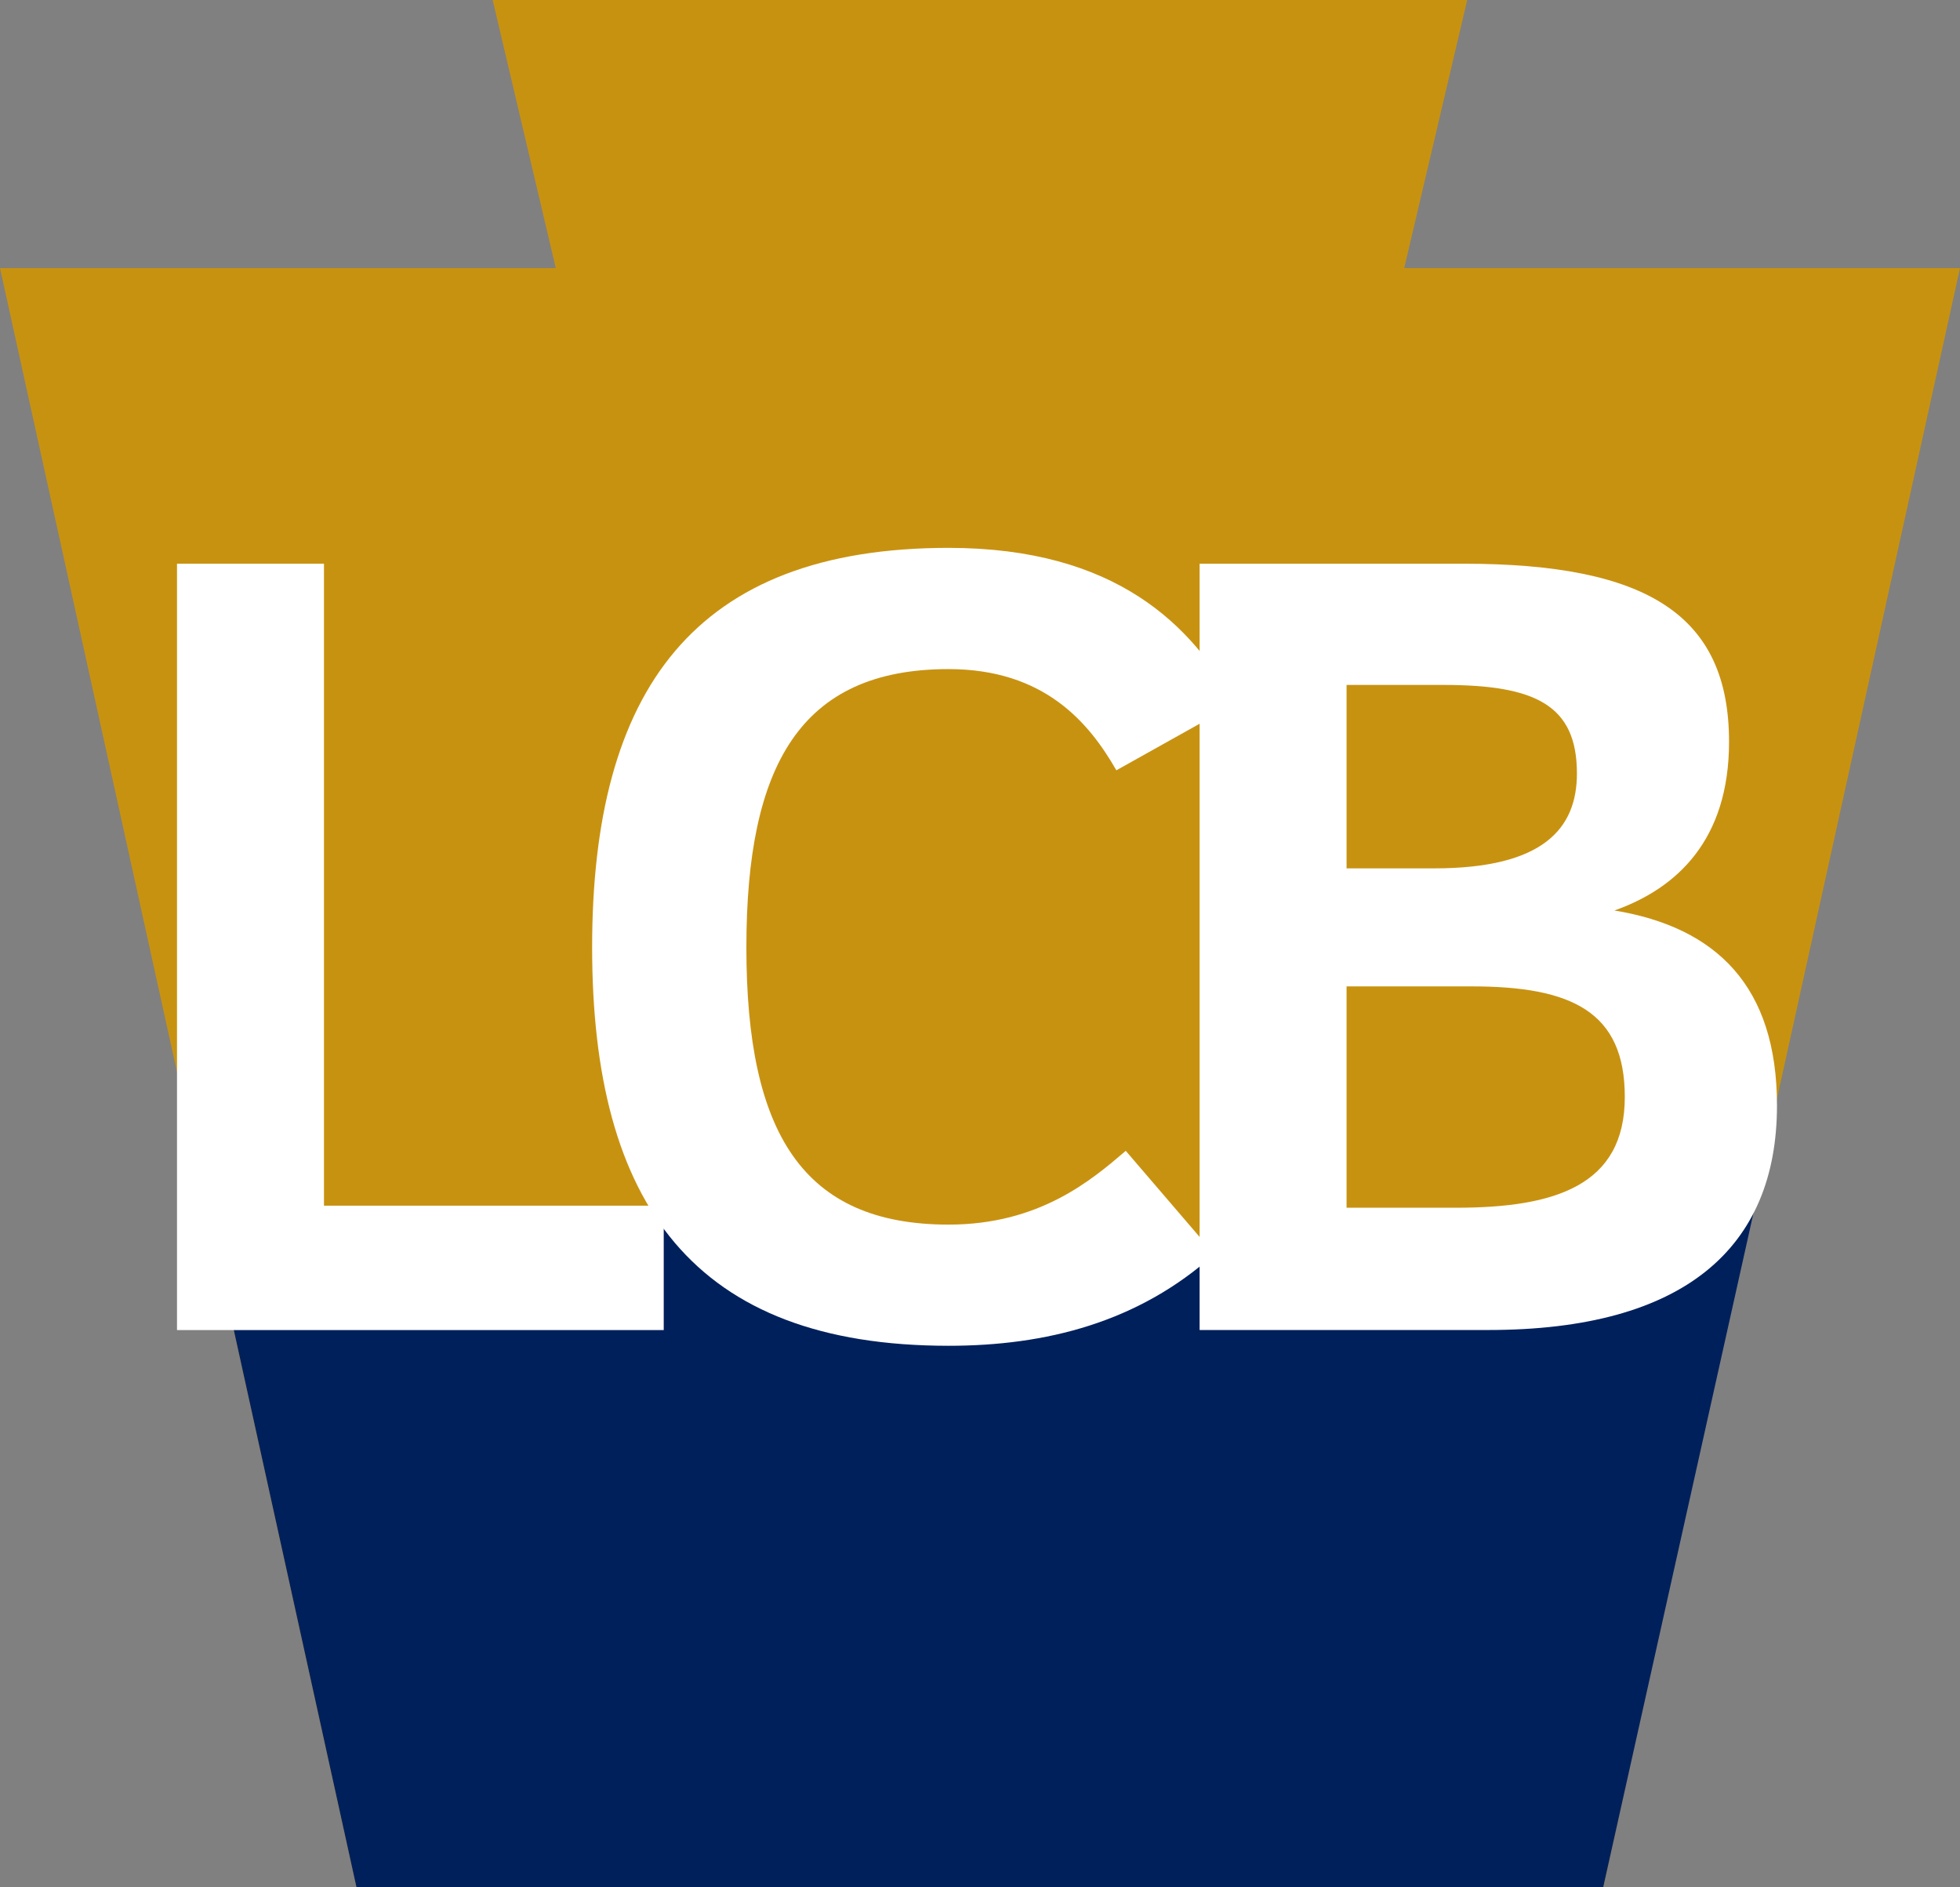 <?xml version="1.0" encoding="utf-8"?>
<!-- Generator: Adobe Illustrator 25.2.3, SVG Export Plug-In . SVG Version: 6.00 Build 0)  -->
<svg version="1.1" id="Layer_1" xmlns="http://www.w3.org/2000/svg" xmlns:xlink="http://www.w3.org/1999/xlink" x="0px" y="0px"
	 viewBox="0 0 323 311" style="enable-background:new 0 0 323 311;" xml:space="preserve">
<rect x="0" y="0" width="323" height="311" fill="#808080" stroke="none"/>
<style type="text/css">
	.st0{fill:#C89211;}
	.st1{fill:#00205C;}
	.st2{fill:#FFFFFF;}
</style>
<g>
	<polyline class="st0" points="81.19,0 241.79,0 231.41,44.18 323,44.18 264.21,311 58.74,311 0,44.18 91.59,44.18 81.19,0 
		241.79,0 	"/>
	<polyline class="st1" points="264.55,207.74 289.16,199.04 264.21,311 58.74,311 38.03,216.93 109.38,202.51 201,207.14 
		264.55,207.74 	"/>
	<path class="st2" d="M29.17,219.19V92.9h24.22V198.7h55.99v20.5H29.17z"/>
	<path class="st2" d="M183.97,126.95c-4.47-7.82-11.85-16.68-27.65-16.68c-24.39,0-33.32,15.81-33.32,45.86
		c0,30.57,9.27,45.69,33.32,45.69c14.94,0,23.53-7.3,29.2-12.16l14.6,17.02c-12.54,11.29-27.82,15.11-43.8,15.11
		c-41.91,0-58.74-23.28-58.74-65.66c0-42.39,16.83-65.84,58.74-65.84c27.65,0,40.19,12.86,47.23,25.71L183.97,126.95z"/>
	<path class="st2" d="M245.27,219.19h-47.58V92.9h43.45c30.4,0,43.8,8.51,43.8,29.36c0,16.16-8.59,24.15-18.89,27.79
		c16.83,2.78,26.79,12.51,26.79,32.14C292.84,205.64,277.56,219.19,245.27,219.19z M237.88,112.88h-15.97v30.23h14.43
		c18.03,0,23.53-6.6,23.53-15.64C259.87,116.18,253,112.88,237.88,112.88z M242.52,162.56h-20.61v36.48h18.03
		c16.32,0,27.82-3.65,27.82-18.24C267.77,166.73,259.01,162.56,242.52,162.56z"/>
</g>
</svg>
